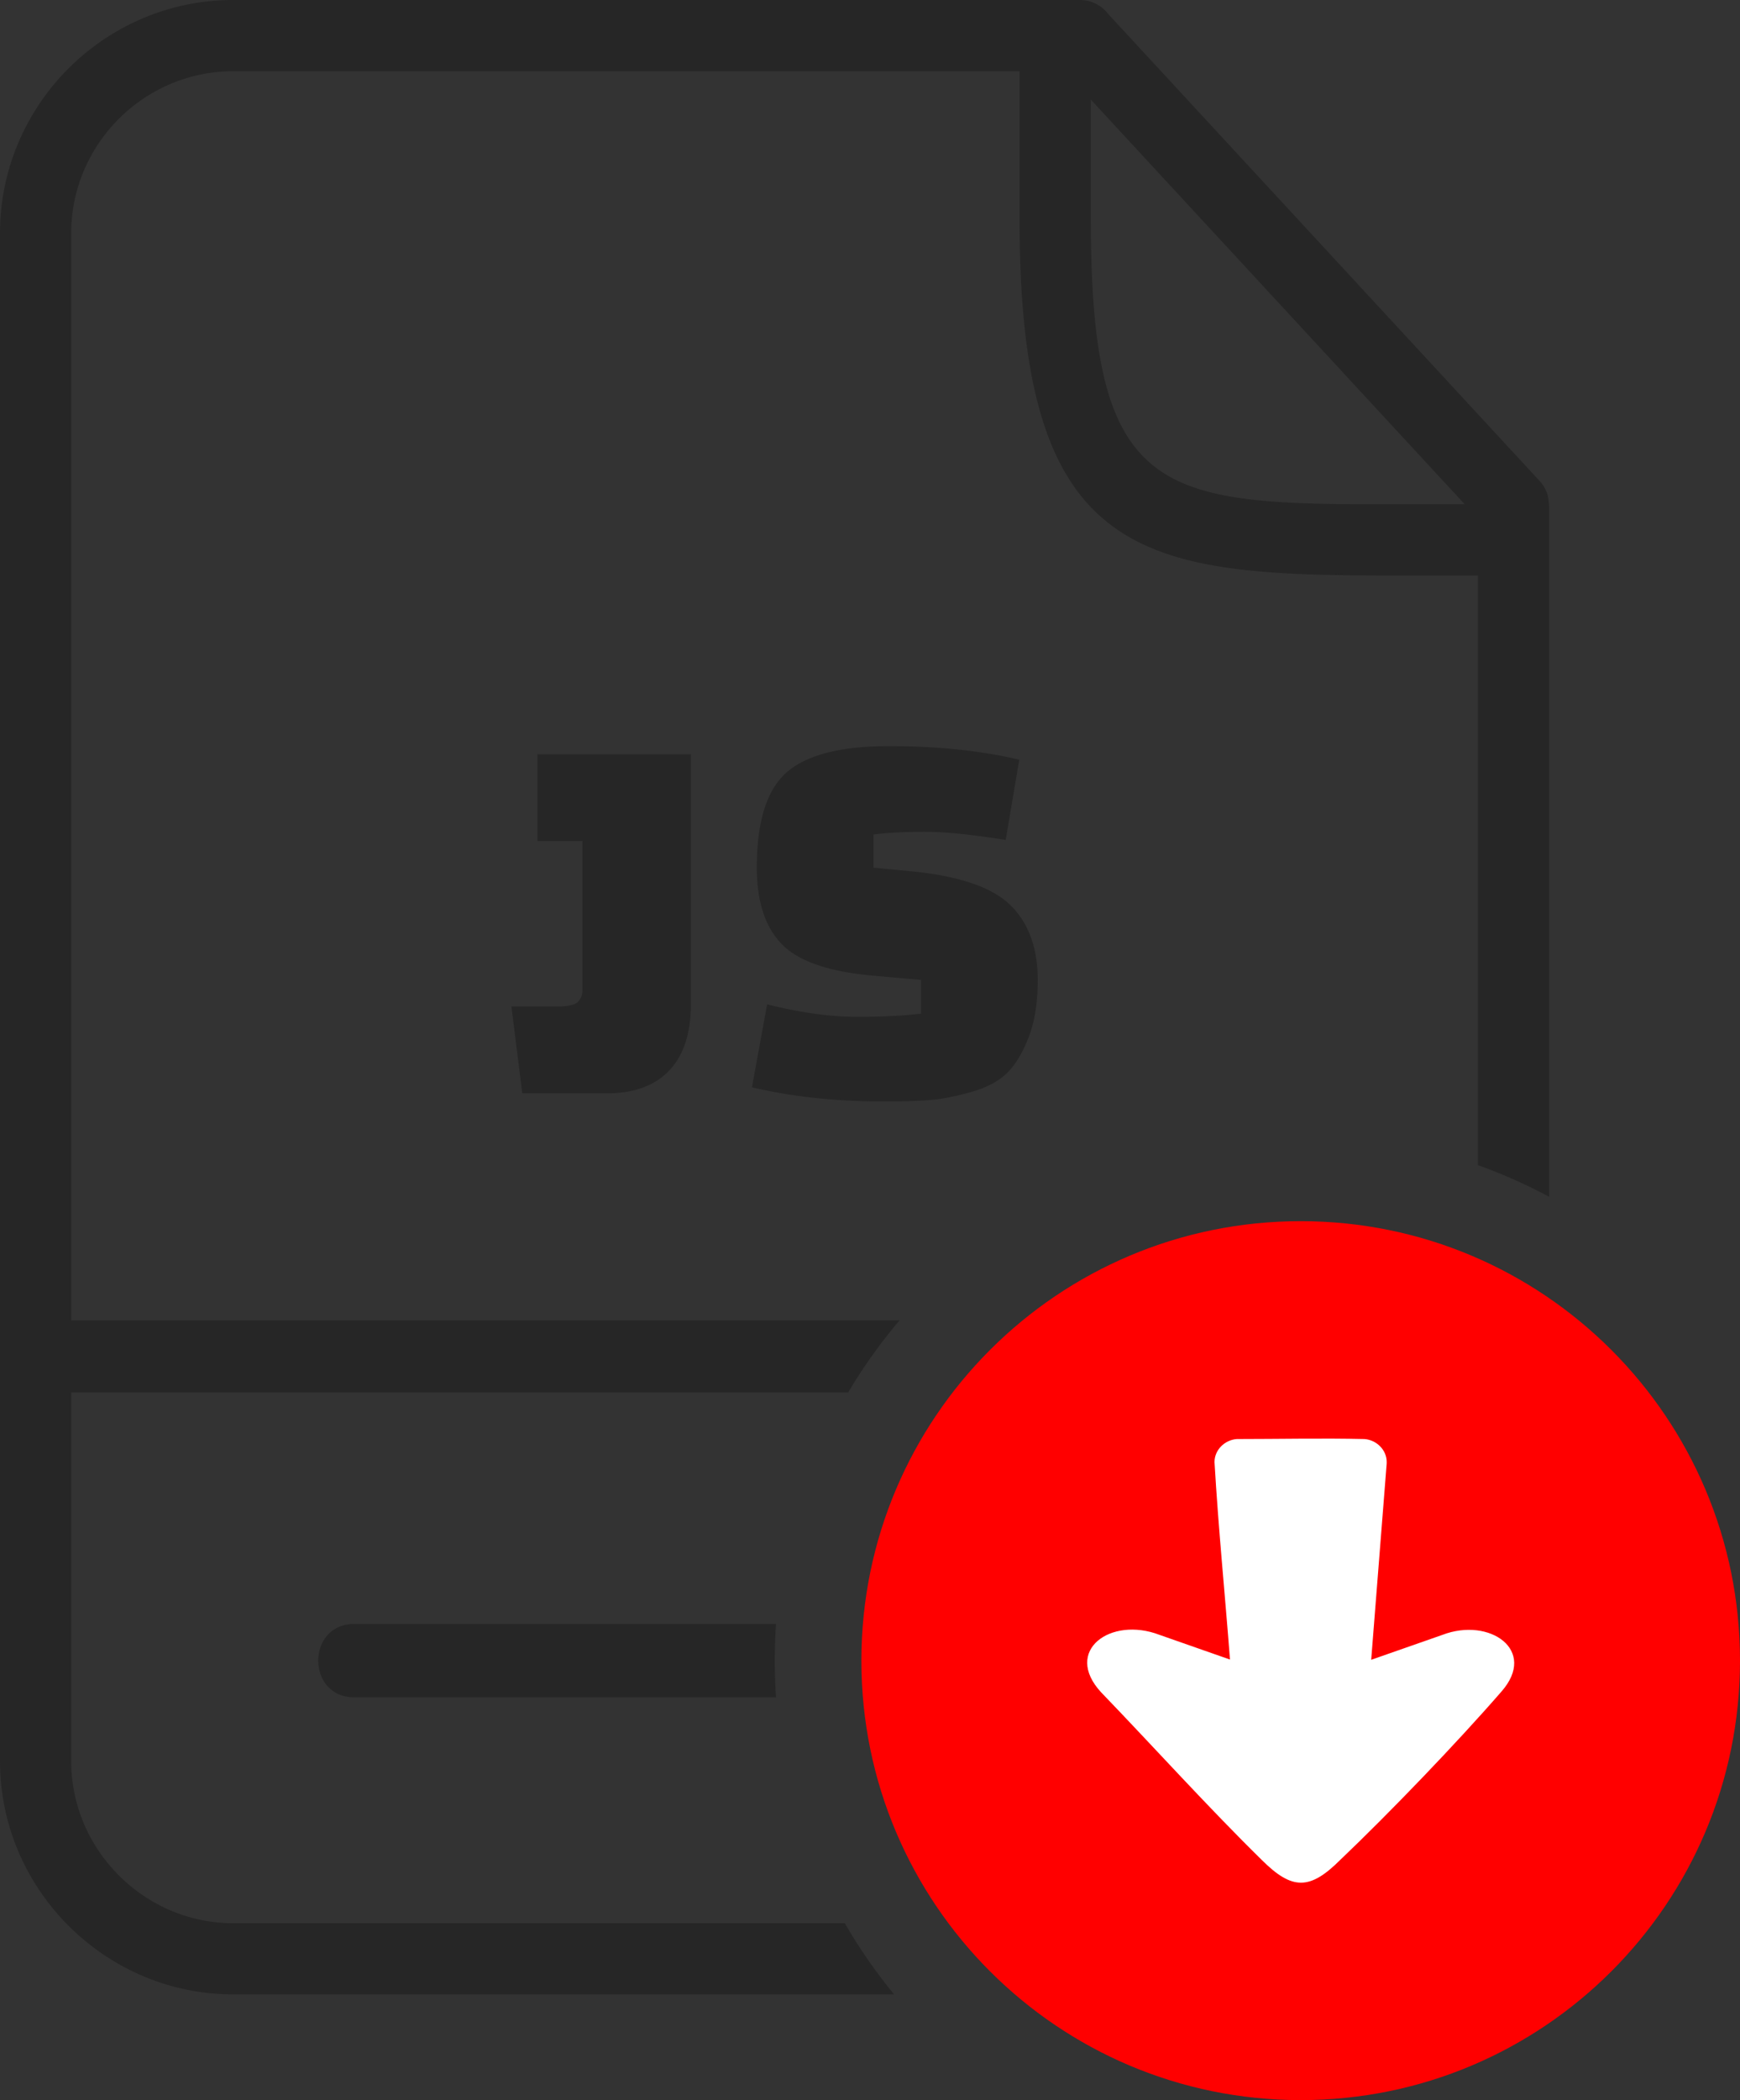 <svg xmlns="http://www.w3.org/2000/svg" shape-rendering="geometricPrecision" text-rendering="geometricPrecision" image-rendering="optimizeQuality" fill-rule="evenodd" clip-rule="evenodd" viewBox="0 0 424 511.54"><rect x="0" y="0" width="424" height="511.54" fill="#333333" stroke="none"/><path fill="#262626" fill-rule="nonzero" d="M86.37 413.44c-11.76 0-11.76-17.89 0-17.89H189.1c-.2 2.95-.31 5.93-.31 8.94s.11 5.99.31 8.95H86.37zm40.9-147.13l-2.65-21.15h10.97c2.73 0 4.47-.37 5.22-1.12.75-.75 1.12-1.7 1.12-2.84v-36.34h-10.96v-21.14h37.39v60.78c0 7.14-1.76 12.56-5.28 16.26-3.53 3.7-8.59 5.55-15.2 5.55h-20.61zm55.96-1.46l3.7-20.21c8.1 2.02 15.39 3.04 21.86 3.04 6.48 0 11.7-.27 15.66-.8v-8.19l-11.89-1.06c-10.74-.97-18.12-3.54-22.13-7.73-4.01-4.18-6.01-10.37-6.01-18.56 0-11.28 2.44-19.03 7.33-23.26 4.89-4.23 13.19-6.34 24.91-6.34s22.29 1.1 31.71 3.3l-3.3 19.56c-8.19-1.33-14.76-1.99-19.69-1.99-4.93 0-9.12.22-12.55.66v8.07l9.51.92c11.54 1.15 19.51 3.9 23.92 8.26 4.4 4.36 6.61 10.42 6.61 18.17 0 5.55-.75 10.24-2.25 14.07s-3.28 6.74-5.35 8.72c-2.07 1.99-5 3.5-8.79 4.56-3.79 1.06-7.11 1.7-9.98 1.92-2.86.22-6.67.33-11.43.33-11.45 0-22.06-1.15-31.84-3.44zm82.58-240.59v29.1c0 65.66 15.31 69.47 69.08 69.47h22.03l-91.11-98.57zm94.33 115.92h-21.48c-61.02 0-90.2-4.09-90.2-86.28V17.35H56.82c-21.7 0-39.47 17.78-39.47 39.47v264.79H219.2c-4.64 5.47-8.83 11.34-12.51 17.54H17.35v89.83c0 21.62 17.85 39.47 39.47 39.47h149.04c3.53 6.12 7.56 11.92 12.02 17.34H56.82C25.63 485.79 0 460.17 0 428.98V56.82C0 25.55 25.55 0 56.82 0h206.33a8.68 8.68 0 016.93 3.45l105.07 113.68c2.19 2.37 2.34 4.66 2.34 7.52v166.86c-5.55-2.98-11.35-5.56-17.35-7.71V140.18z"/><path fill="red" d="M316.95 297.45c59.12 0 107.05 47.93 107.05 107.05 0 59.11-47.93 107.04-107.05 107.04S209.9 463.61 209.9 404.5c0-59.12 47.93-107.05 107.05-107.05z"/><path fill="#fff" fill-rule="nonzero" d="M337.9 356.54l-3.77 47.75 17.35-6.07c11.47-4.4 23.27 3.72 14.38 13.82-10.82 12.45-27.26 29.55-39.22 40.94-7.43 7.42-11.73 7.49-19.18.06-13.24-13-26.24-27.44-39.18-40.87-9.25-10.06 2.3-18.55 14.28-13.95l17.16 6.01c-1.25-16.28-2.82-31.84-3.77-48.1 0-2.99 2.5-5.39 5.42-5.61 10.31 0 20.84-.24 31.12 0 2.92.22 5.42 2.62 5.42 5.61l-.01.41z"/></svg>